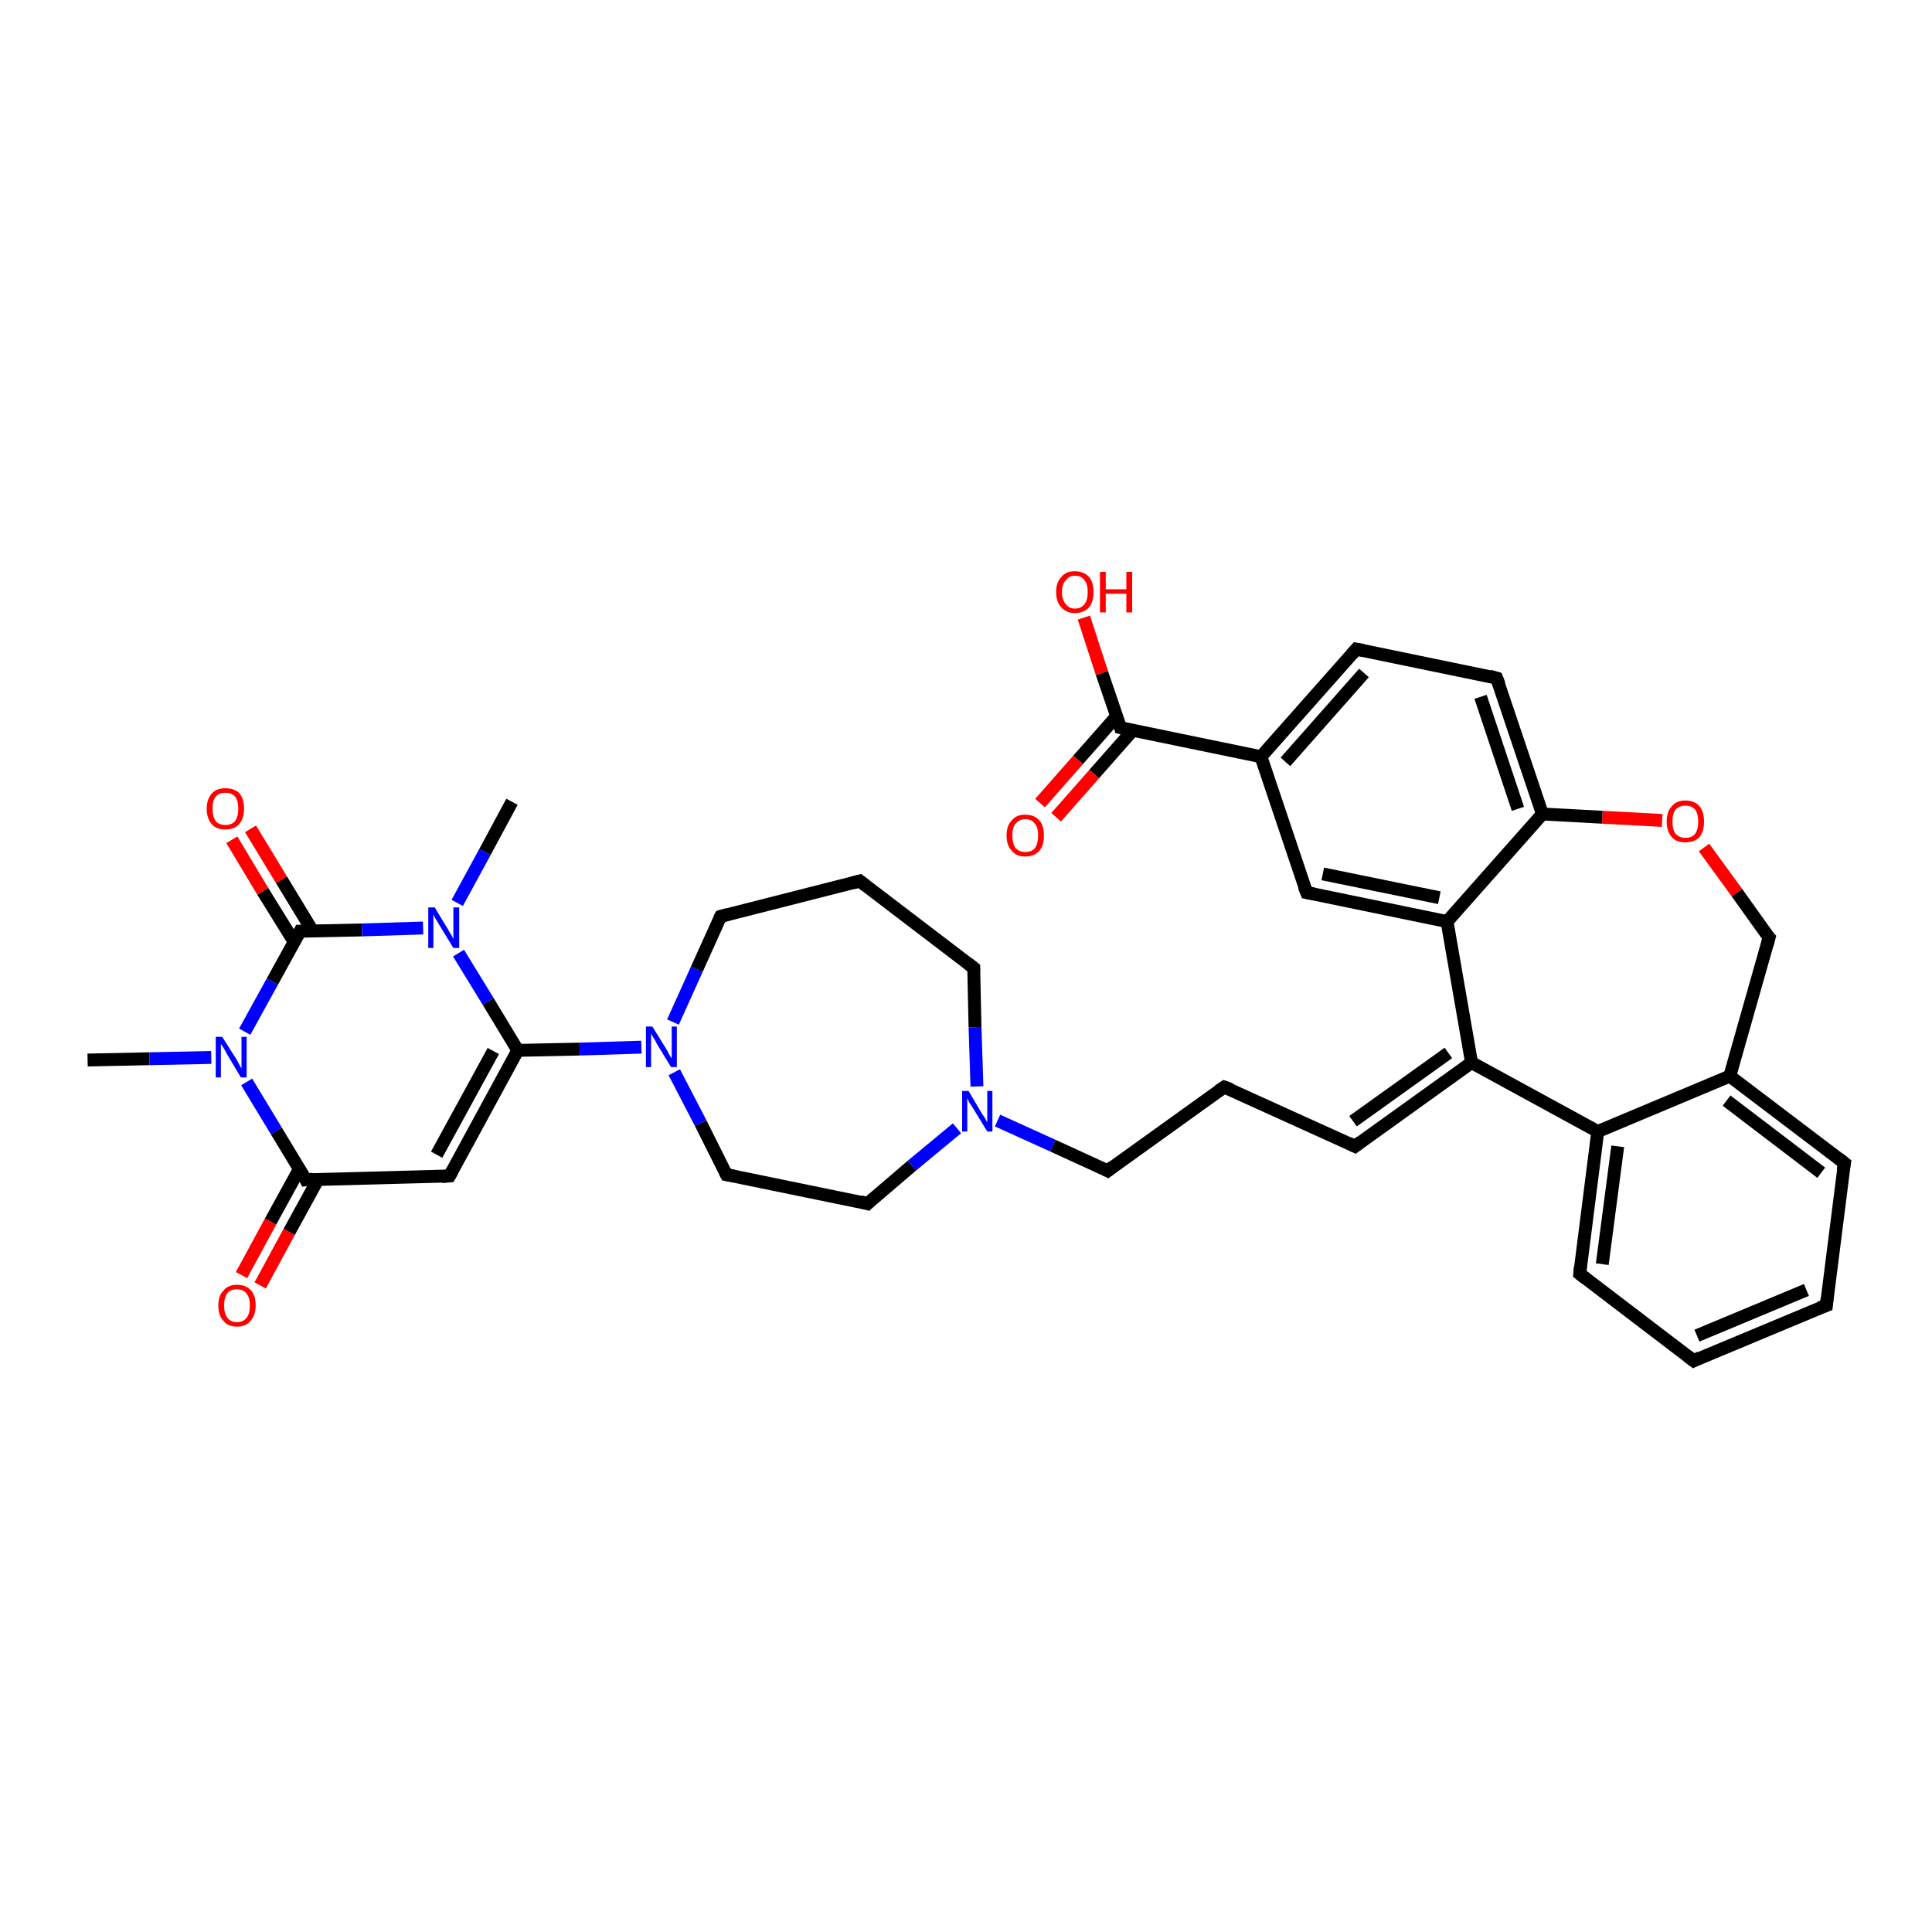 <?xml version='1.0' encoding='iso-8859-1'?>
<svg version='1.1' baseProfile='full'
              xmlns='http://www.w3.org/2000/svg'
                      xmlns:rdkit='http://www.rdkit.org/xml'
                      xmlns:xlink='http://www.w3.org/1999/xlink'
                  xml:space='preserve'
width='300px' height='300px' viewBox='0 0 300 300'>
<!-- END OF HEADER -->
<rect style='opacity:1.0;fill:#FFFFFF;stroke:none' width='300.0' height='300.0' x='0.0' y='0.0'> </rect>
<path class='bond-0 atom-0 atom-1' d='M 79.5,124.5 L 75.3,132.3' style='fill:none;fill-rule:evenodd;stroke:#000000;stroke-width:2.0px;stroke-linecap:butt;stroke-linejoin:miter;stroke-opacity:1' />
<path class='bond-0 atom-0 atom-1' d='M 75.3,132.3 L 71.0,140.2' style='fill:none;fill-rule:evenodd;stroke:#0000FF;stroke-width:2.0px;stroke-linecap:butt;stroke-linejoin:miter;stroke-opacity:1' />
<path class='bond-1 atom-1 atom-2' d='M 71.2,148.0 L 75.8,155.5' style='fill:none;fill-rule:evenodd;stroke:#0000FF;stroke-width:2.0px;stroke-linecap:butt;stroke-linejoin:miter;stroke-opacity:1' />
<path class='bond-1 atom-1 atom-2' d='M 75.8,155.5 L 80.4,163.1' style='fill:none;fill-rule:evenodd;stroke:#000000;stroke-width:2.0px;stroke-linecap:butt;stroke-linejoin:miter;stroke-opacity:1' />
<path class='bond-2 atom-2 atom-3' d='M 80.4,163.1 L 69.8,182.6' style='fill:none;fill-rule:evenodd;stroke:#000000;stroke-width:2.0px;stroke-linecap:butt;stroke-linejoin:miter;stroke-opacity:1' />
<path class='bond-2 atom-2 atom-3' d='M 76.6,163.2 L 67.8,179.3' style='fill:none;fill-rule:evenodd;stroke:#000000;stroke-width:2.0px;stroke-linecap:butt;stroke-linejoin:miter;stroke-opacity:1' />
<path class='bond-3 atom-3 atom-4' d='M 69.8,182.6 L 47.5,183.2' style='fill:none;fill-rule:evenodd;stroke:#000000;stroke-width:2.0px;stroke-linecap:butt;stroke-linejoin:miter;stroke-opacity:1' />
<path class='bond-4 atom-4 atom-5' d='M 46.5,181.5 L 42.0,189.7' style='fill:none;fill-rule:evenodd;stroke:#000000;stroke-width:2.0px;stroke-linecap:butt;stroke-linejoin:miter;stroke-opacity:1' />
<path class='bond-4 atom-4 atom-5' d='M 42.0,189.7 L 37.5,198.0' style='fill:none;fill-rule:evenodd;stroke:#FF0000;stroke-width:2.0px;stroke-linecap:butt;stroke-linejoin:miter;stroke-opacity:1' />
<path class='bond-4 atom-4 atom-5' d='M 49.4,183.1 L 44.9,191.3' style='fill:none;fill-rule:evenodd;stroke:#000000;stroke-width:2.0px;stroke-linecap:butt;stroke-linejoin:miter;stroke-opacity:1' />
<path class='bond-4 atom-4 atom-5' d='M 44.9,191.3 L 40.4,199.6' style='fill:none;fill-rule:evenodd;stroke:#FF0000;stroke-width:2.0px;stroke-linecap:butt;stroke-linejoin:miter;stroke-opacity:1' />
<path class='bond-5 atom-4 atom-6' d='M 47.5,183.2 L 42.9,175.6' style='fill:none;fill-rule:evenodd;stroke:#000000;stroke-width:2.0px;stroke-linecap:butt;stroke-linejoin:miter;stroke-opacity:1' />
<path class='bond-5 atom-4 atom-6' d='M 42.9,175.6 L 38.3,168.0' style='fill:none;fill-rule:evenodd;stroke:#0000FF;stroke-width:2.0px;stroke-linecap:butt;stroke-linejoin:miter;stroke-opacity:1' />
<path class='bond-6 atom-6 atom-7' d='M 32.8,164.2 L 23.2,164.4' style='fill:none;fill-rule:evenodd;stroke:#0000FF;stroke-width:2.0px;stroke-linecap:butt;stroke-linejoin:miter;stroke-opacity:1' />
<path class='bond-6 atom-6 atom-7' d='M 23.2,164.4 L 13.6,164.6' style='fill:none;fill-rule:evenodd;stroke:#000000;stroke-width:2.0px;stroke-linecap:butt;stroke-linejoin:miter;stroke-opacity:1' />
<path class='bond-7 atom-6 atom-8' d='M 38.0,160.2 L 42.3,152.4' style='fill:none;fill-rule:evenodd;stroke:#0000FF;stroke-width:2.0px;stroke-linecap:butt;stroke-linejoin:miter;stroke-opacity:1' />
<path class='bond-7 atom-6 atom-8' d='M 42.3,152.4 L 46.6,144.6' style='fill:none;fill-rule:evenodd;stroke:#000000;stroke-width:2.0px;stroke-linecap:butt;stroke-linejoin:miter;stroke-opacity:1' />
<path class='bond-8 atom-8 atom-9' d='M 48.5,144.5 L 43.7,136.6' style='fill:none;fill-rule:evenodd;stroke:#000000;stroke-width:2.0px;stroke-linecap:butt;stroke-linejoin:miter;stroke-opacity:1' />
<path class='bond-8 atom-8 atom-9' d='M 43.7,136.6 L 38.9,128.7' style='fill:none;fill-rule:evenodd;stroke:#FF0000;stroke-width:2.0px;stroke-linecap:butt;stroke-linejoin:miter;stroke-opacity:1' />
<path class='bond-8 atom-8 atom-9' d='M 45.7,146.3 L 40.8,138.4' style='fill:none;fill-rule:evenodd;stroke:#000000;stroke-width:2.0px;stroke-linecap:butt;stroke-linejoin:miter;stroke-opacity:1' />
<path class='bond-8 atom-8 atom-9' d='M 40.8,138.4 L 36.0,130.4' style='fill:none;fill-rule:evenodd;stroke:#FF0000;stroke-width:2.0px;stroke-linecap:butt;stroke-linejoin:miter;stroke-opacity:1' />
<path class='bond-9 atom-2 atom-10' d='M 80.4,163.1 L 90.0,162.9' style='fill:none;fill-rule:evenodd;stroke:#000000;stroke-width:2.0px;stroke-linecap:butt;stroke-linejoin:miter;stroke-opacity:1' />
<path class='bond-9 atom-2 atom-10' d='M 90.0,162.9 L 99.6,162.6' style='fill:none;fill-rule:evenodd;stroke:#0000FF;stroke-width:2.0px;stroke-linecap:butt;stroke-linejoin:miter;stroke-opacity:1' />
<path class='bond-10 atom-10 atom-11' d='M 104.5,158.7 L 108.2,150.5' style='fill:none;fill-rule:evenodd;stroke:#0000FF;stroke-width:2.0px;stroke-linecap:butt;stroke-linejoin:miter;stroke-opacity:1' />
<path class='bond-10 atom-10 atom-11' d='M 108.2,150.5 L 111.9,142.3' style='fill:none;fill-rule:evenodd;stroke:#000000;stroke-width:2.0px;stroke-linecap:butt;stroke-linejoin:miter;stroke-opacity:1' />
<path class='bond-11 atom-11 atom-12' d='M 111.9,142.3 L 133.5,136.8' style='fill:none;fill-rule:evenodd;stroke:#000000;stroke-width:2.0px;stroke-linecap:butt;stroke-linejoin:miter;stroke-opacity:1' />
<path class='bond-12 atom-12 atom-13' d='M 133.5,136.8 L 151.2,150.3' style='fill:none;fill-rule:evenodd;stroke:#000000;stroke-width:2.0px;stroke-linecap:butt;stroke-linejoin:miter;stroke-opacity:1' />
<path class='bond-13 atom-13 atom-14' d='M 151.2,150.3 L 151.4,159.5' style='fill:none;fill-rule:evenodd;stroke:#000000;stroke-width:2.0px;stroke-linecap:butt;stroke-linejoin:miter;stroke-opacity:1' />
<path class='bond-13 atom-13 atom-14' d='M 151.4,159.5 L 151.7,168.7' style='fill:none;fill-rule:evenodd;stroke:#0000FF;stroke-width:2.0px;stroke-linecap:butt;stroke-linejoin:miter;stroke-opacity:1' />
<path class='bond-14 atom-14 atom-15' d='M 154.9,174.0 L 163.5,177.9' style='fill:none;fill-rule:evenodd;stroke:#0000FF;stroke-width:2.0px;stroke-linecap:butt;stroke-linejoin:miter;stroke-opacity:1' />
<path class='bond-14 atom-14 atom-15' d='M 163.5,177.9 L 172.0,181.8' style='fill:none;fill-rule:evenodd;stroke:#000000;stroke-width:2.0px;stroke-linecap:butt;stroke-linejoin:miter;stroke-opacity:1' />
<path class='bond-15 atom-15 atom-16' d='M 172.0,181.8 L 190.1,168.8' style='fill:none;fill-rule:evenodd;stroke:#000000;stroke-width:2.0px;stroke-linecap:butt;stroke-linejoin:miter;stroke-opacity:1' />
<path class='bond-16 atom-16 atom-17' d='M 190.1,168.8 L 210.4,178.0' style='fill:none;fill-rule:evenodd;stroke:#000000;stroke-width:2.0px;stroke-linecap:butt;stroke-linejoin:miter;stroke-opacity:1' />
<path class='bond-17 atom-17 atom-18' d='M 210.4,178.0 L 228.5,165.0' style='fill:none;fill-rule:evenodd;stroke:#000000;stroke-width:2.0px;stroke-linecap:butt;stroke-linejoin:miter;stroke-opacity:1' />
<path class='bond-17 atom-17 atom-18' d='M 210.1,174.1 L 224.9,163.5' style='fill:none;fill-rule:evenodd;stroke:#000000;stroke-width:2.0px;stroke-linecap:butt;stroke-linejoin:miter;stroke-opacity:1' />
<path class='bond-18 atom-18 atom-19' d='M 228.5,165.0 L 248.1,175.7' style='fill:none;fill-rule:evenodd;stroke:#000000;stroke-width:2.0px;stroke-linecap:butt;stroke-linejoin:miter;stroke-opacity:1' />
<path class='bond-19 atom-19 atom-20' d='M 248.1,175.7 L 245.3,197.8' style='fill:none;fill-rule:evenodd;stroke:#000000;stroke-width:2.0px;stroke-linecap:butt;stroke-linejoin:miter;stroke-opacity:1' />
<path class='bond-19 atom-19 atom-20' d='M 251.2,178.0 L 248.8,196.3' style='fill:none;fill-rule:evenodd;stroke:#000000;stroke-width:2.0px;stroke-linecap:butt;stroke-linejoin:miter;stroke-opacity:1' />
<path class='bond-20 atom-20 atom-21' d='M 245.3,197.8 L 263.0,211.3' style='fill:none;fill-rule:evenodd;stroke:#000000;stroke-width:2.0px;stroke-linecap:butt;stroke-linejoin:miter;stroke-opacity:1' />
<path class='bond-21 atom-21 atom-22' d='M 263.0,211.3 L 283.6,202.7' style='fill:none;fill-rule:evenodd;stroke:#000000;stroke-width:2.0px;stroke-linecap:butt;stroke-linejoin:miter;stroke-opacity:1' />
<path class='bond-21 atom-21 atom-22' d='M 263.5,207.4 L 280.5,200.3' style='fill:none;fill-rule:evenodd;stroke:#000000;stroke-width:2.0px;stroke-linecap:butt;stroke-linejoin:miter;stroke-opacity:1' />
<path class='bond-22 atom-22 atom-23' d='M 283.6,202.7 L 286.4,180.6' style='fill:none;fill-rule:evenodd;stroke:#000000;stroke-width:2.0px;stroke-linecap:butt;stroke-linejoin:miter;stroke-opacity:1' />
<path class='bond-23 atom-23 atom-24' d='M 286.4,180.6 L 268.6,167.1' style='fill:none;fill-rule:evenodd;stroke:#000000;stroke-width:2.0px;stroke-linecap:butt;stroke-linejoin:miter;stroke-opacity:1' />
<path class='bond-23 atom-23 atom-24' d='M 282.8,182.1 L 268.1,170.9' style='fill:none;fill-rule:evenodd;stroke:#000000;stroke-width:2.0px;stroke-linecap:butt;stroke-linejoin:miter;stroke-opacity:1' />
<path class='bond-24 atom-24 atom-25' d='M 268.6,167.1 L 274.7,145.6' style='fill:none;fill-rule:evenodd;stroke:#000000;stroke-width:2.0px;stroke-linecap:butt;stroke-linejoin:miter;stroke-opacity:1' />
<path class='bond-25 atom-25 atom-26' d='M 274.7,145.6 L 269.7,138.6' style='fill:none;fill-rule:evenodd;stroke:#000000;stroke-width:2.0px;stroke-linecap:butt;stroke-linejoin:miter;stroke-opacity:1' />
<path class='bond-25 atom-25 atom-26' d='M 269.7,138.6 L 264.6,131.6' style='fill:none;fill-rule:evenodd;stroke:#FF0000;stroke-width:2.0px;stroke-linecap:butt;stroke-linejoin:miter;stroke-opacity:1' />
<path class='bond-26 atom-26 atom-27' d='M 258.1,127.4 L 248.8,126.9' style='fill:none;fill-rule:evenodd;stroke:#FF0000;stroke-width:2.0px;stroke-linecap:butt;stroke-linejoin:miter;stroke-opacity:1' />
<path class='bond-26 atom-26 atom-27' d='M 248.8,126.9 L 239.5,126.4' style='fill:none;fill-rule:evenodd;stroke:#000000;stroke-width:2.0px;stroke-linecap:butt;stroke-linejoin:miter;stroke-opacity:1' />
<path class='bond-27 atom-27 atom-28' d='M 239.5,126.4 L 232.4,105.3' style='fill:none;fill-rule:evenodd;stroke:#000000;stroke-width:2.0px;stroke-linecap:butt;stroke-linejoin:miter;stroke-opacity:1' />
<path class='bond-27 atom-27 atom-28' d='M 235.7,125.6 L 229.9,108.2' style='fill:none;fill-rule:evenodd;stroke:#000000;stroke-width:2.0px;stroke-linecap:butt;stroke-linejoin:miter;stroke-opacity:1' />
<path class='bond-28 atom-28 atom-29' d='M 232.4,105.3 L 210.6,100.8' style='fill:none;fill-rule:evenodd;stroke:#000000;stroke-width:2.0px;stroke-linecap:butt;stroke-linejoin:miter;stroke-opacity:1' />
<path class='bond-29 atom-29 atom-30' d='M 210.6,100.8 L 195.8,117.5' style='fill:none;fill-rule:evenodd;stroke:#000000;stroke-width:2.0px;stroke-linecap:butt;stroke-linejoin:miter;stroke-opacity:1' />
<path class='bond-29 atom-29 atom-30' d='M 211.8,104.5 L 199.6,118.3' style='fill:none;fill-rule:evenodd;stroke:#000000;stroke-width:2.0px;stroke-linecap:butt;stroke-linejoin:miter;stroke-opacity:1' />
<path class='bond-30 atom-30 atom-31' d='M 195.8,117.5 L 202.9,138.6' style='fill:none;fill-rule:evenodd;stroke:#000000;stroke-width:2.0px;stroke-linecap:butt;stroke-linejoin:miter;stroke-opacity:1' />
<path class='bond-31 atom-31 atom-32' d='M 202.9,138.6 L 224.7,143.1' style='fill:none;fill-rule:evenodd;stroke:#000000;stroke-width:2.0px;stroke-linecap:butt;stroke-linejoin:miter;stroke-opacity:1' />
<path class='bond-31 atom-31 atom-32' d='M 205.4,135.7 L 223.5,139.4' style='fill:none;fill-rule:evenodd;stroke:#000000;stroke-width:2.0px;stroke-linecap:butt;stroke-linejoin:miter;stroke-opacity:1' />
<path class='bond-32 atom-30 atom-33' d='M 195.8,117.5 L 174.0,113.0' style='fill:none;fill-rule:evenodd;stroke:#000000;stroke-width:2.0px;stroke-linecap:butt;stroke-linejoin:miter;stroke-opacity:1' />
<path class='bond-33 atom-33 atom-34' d='M 174.0,113.0 L 171.1,104.5' style='fill:none;fill-rule:evenodd;stroke:#000000;stroke-width:2.0px;stroke-linecap:butt;stroke-linejoin:miter;stroke-opacity:1' />
<path class='bond-33 atom-33 atom-34' d='M 171.1,104.5 L 168.3,95.9' style='fill:none;fill-rule:evenodd;stroke:#FF0000;stroke-width:2.0px;stroke-linecap:butt;stroke-linejoin:miter;stroke-opacity:1' />
<path class='bond-34 atom-33 atom-35' d='M 173.4,111.2 L 167.4,118.0' style='fill:none;fill-rule:evenodd;stroke:#000000;stroke-width:2.0px;stroke-linecap:butt;stroke-linejoin:miter;stroke-opacity:1' />
<path class='bond-34 atom-33 atom-35' d='M 167.4,118.0 L 161.5,124.7' style='fill:none;fill-rule:evenodd;stroke:#FF0000;stroke-width:2.0px;stroke-linecap:butt;stroke-linejoin:miter;stroke-opacity:1' />
<path class='bond-34 atom-33 atom-35' d='M 175.9,113.4 L 169.9,120.2' style='fill:none;fill-rule:evenodd;stroke:#000000;stroke-width:2.0px;stroke-linecap:butt;stroke-linejoin:miter;stroke-opacity:1' />
<path class='bond-34 atom-33 atom-35' d='M 169.9,120.2 L 164.0,126.9' style='fill:none;fill-rule:evenodd;stroke:#FF0000;stroke-width:2.0px;stroke-linecap:butt;stroke-linejoin:miter;stroke-opacity:1' />
<path class='bond-35 atom-14 atom-36' d='M 148.6,175.2 L 141.6,181.0' style='fill:none;fill-rule:evenodd;stroke:#0000FF;stroke-width:2.0px;stroke-linecap:butt;stroke-linejoin:miter;stroke-opacity:1' />
<path class='bond-35 atom-14 atom-36' d='M 141.6,181.0 L 134.7,186.9' style='fill:none;fill-rule:evenodd;stroke:#000000;stroke-width:2.0px;stroke-linecap:butt;stroke-linejoin:miter;stroke-opacity:1' />
<path class='bond-36 atom-36 atom-37' d='M 134.7,186.9 L 112.8,182.4' style='fill:none;fill-rule:evenodd;stroke:#000000;stroke-width:2.0px;stroke-linecap:butt;stroke-linejoin:miter;stroke-opacity:1' />
<path class='bond-37 atom-8 atom-1' d='M 46.6,144.6 L 56.2,144.4' style='fill:none;fill-rule:evenodd;stroke:#000000;stroke-width:2.0px;stroke-linecap:butt;stroke-linejoin:miter;stroke-opacity:1' />
<path class='bond-37 atom-8 atom-1' d='M 56.2,144.4 L 65.7,144.1' style='fill:none;fill-rule:evenodd;stroke:#0000FF;stroke-width:2.0px;stroke-linecap:butt;stroke-linejoin:miter;stroke-opacity:1' />
<path class='bond-38 atom-37 atom-10' d='M 112.8,182.4 L 108.8,174.4' style='fill:none;fill-rule:evenodd;stroke:#000000;stroke-width:2.0px;stroke-linecap:butt;stroke-linejoin:miter;stroke-opacity:1' />
<path class='bond-38 atom-37 atom-10' d='M 108.8,174.4 L 104.7,166.5' style='fill:none;fill-rule:evenodd;stroke:#0000FF;stroke-width:2.0px;stroke-linecap:butt;stroke-linejoin:miter;stroke-opacity:1' />
<path class='bond-39 atom-32 atom-18' d='M 224.7,143.1 L 228.5,165.0' style='fill:none;fill-rule:evenodd;stroke:#000000;stroke-width:2.0px;stroke-linecap:butt;stroke-linejoin:miter;stroke-opacity:1' />
<path class='bond-40 atom-24 atom-19' d='M 268.6,167.1 L 248.1,175.7' style='fill:none;fill-rule:evenodd;stroke:#000000;stroke-width:2.0px;stroke-linecap:butt;stroke-linejoin:miter;stroke-opacity:1' />
<path class='bond-41 atom-32 atom-27' d='M 224.7,143.1 L 239.5,126.4' style='fill:none;fill-rule:evenodd;stroke:#000000;stroke-width:2.0px;stroke-linecap:butt;stroke-linejoin:miter;stroke-opacity:1' />
<path d='M 70.3,181.7 L 69.8,182.6 L 68.6,182.7' style='fill:none;stroke:#000000;stroke-width:2.0px;stroke-linecap:butt;stroke-linejoin:miter;stroke-opacity:1;' />
<path d='M 48.6,183.1 L 47.5,183.2 L 47.3,182.8' style='fill:none;stroke:#000000;stroke-width:2.0px;stroke-linecap:butt;stroke-linejoin:miter;stroke-opacity:1;' />
<path d='M 46.4,145.0 L 46.6,144.6 L 47.1,144.6' style='fill:none;stroke:#000000;stroke-width:2.0px;stroke-linecap:butt;stroke-linejoin:miter;stroke-opacity:1;' />
<path d='M 111.7,142.7 L 111.9,142.3 L 113.0,142.0' style='fill:none;stroke:#000000;stroke-width:2.0px;stroke-linecap:butt;stroke-linejoin:miter;stroke-opacity:1;' />
<path d='M 132.4,137.1 L 133.5,136.8 L 134.4,137.5' style='fill:none;stroke:#000000;stroke-width:2.0px;stroke-linecap:butt;stroke-linejoin:miter;stroke-opacity:1;' />
<path d='M 150.3,149.6 L 151.2,150.3 L 151.2,150.8' style='fill:none;stroke:#000000;stroke-width:2.0px;stroke-linecap:butt;stroke-linejoin:miter;stroke-opacity:1;' />
<path d='M 171.6,181.6 L 172.0,181.8 L 172.9,181.1' style='fill:none;stroke:#000000;stroke-width:2.0px;stroke-linecap:butt;stroke-linejoin:miter;stroke-opacity:1;' />
<path d='M 189.2,169.4 L 190.1,168.8 L 191.2,169.2' style='fill:none;stroke:#000000;stroke-width:2.0px;stroke-linecap:butt;stroke-linejoin:miter;stroke-opacity:1;' />
<path d='M 209.4,177.5 L 210.4,178.0 L 211.3,177.3' style='fill:none;stroke:#000000;stroke-width:2.0px;stroke-linecap:butt;stroke-linejoin:miter;stroke-opacity:1;' />
<path d='M 245.4,196.7 L 245.3,197.8 L 246.2,198.5' style='fill:none;stroke:#000000;stroke-width:2.0px;stroke-linecap:butt;stroke-linejoin:miter;stroke-opacity:1;' />
<path d='M 262.1,210.6 L 263.0,211.3 L 264.0,210.8' style='fill:none;stroke:#000000;stroke-width:2.0px;stroke-linecap:butt;stroke-linejoin:miter;stroke-opacity:1;' />
<path d='M 282.5,203.1 L 283.6,202.7 L 283.7,201.6' style='fill:none;stroke:#000000;stroke-width:2.0px;stroke-linecap:butt;stroke-linejoin:miter;stroke-opacity:1;' />
<path d='M 286.2,181.7 L 286.4,180.6 L 285.5,179.9' style='fill:none;stroke:#000000;stroke-width:2.0px;stroke-linecap:butt;stroke-linejoin:miter;stroke-opacity:1;' />
<path d='M 274.4,146.7 L 274.7,145.6 L 274.4,145.3' style='fill:none;stroke:#000000;stroke-width:2.0px;stroke-linecap:butt;stroke-linejoin:miter;stroke-opacity:1;' />
<path d='M 232.8,106.3 L 232.4,105.3 L 231.3,105.0' style='fill:none;stroke:#000000;stroke-width:2.0px;stroke-linecap:butt;stroke-linejoin:miter;stroke-opacity:1;' />
<path d='M 211.7,101.0 L 210.6,100.8 L 209.9,101.6' style='fill:none;stroke:#000000;stroke-width:2.0px;stroke-linecap:butt;stroke-linejoin:miter;stroke-opacity:1;' />
<path d='M 202.5,137.6 L 202.9,138.6 L 204.0,138.8' style='fill:none;stroke:#000000;stroke-width:2.0px;stroke-linecap:butt;stroke-linejoin:miter;stroke-opacity:1;' />
<path d='M 175.1,113.3 L 174.0,113.0 L 173.9,112.6' style='fill:none;stroke:#000000;stroke-width:2.0px;stroke-linecap:butt;stroke-linejoin:miter;stroke-opacity:1;' />
<path d='M 135.0,186.6 L 134.7,186.9 L 133.6,186.6' style='fill:none;stroke:#000000;stroke-width:2.0px;stroke-linecap:butt;stroke-linejoin:miter;stroke-opacity:1;' />
<path d='M 113.9,182.6 L 112.8,182.4 L 112.6,182.0' style='fill:none;stroke:#000000;stroke-width:2.0px;stroke-linecap:butt;stroke-linejoin:miter;stroke-opacity:1;' />
<path class='atom-1' d='M 67.5 140.9
L 69.5 144.2
Q 69.7 144.6, 70.1 145.2
Q 70.4 145.8, 70.4 145.8
L 70.4 140.9
L 71.3 140.9
L 71.3 147.2
L 70.4 147.2
L 68.2 143.6
Q 67.9 143.1, 67.6 142.6
Q 67.4 142.2, 67.3 142.0
L 67.3 147.2
L 66.5 147.2
L 66.5 140.9
L 67.5 140.9
' fill='#0000FF'/>
<path class='atom-5' d='M 33.9 202.7
Q 33.9 201.2, 34.7 200.4
Q 35.4 199.5, 36.8 199.5
Q 38.2 199.5, 39.0 200.4
Q 39.7 201.2, 39.7 202.7
Q 39.7 204.2, 38.9 205.1
Q 38.2 206.0, 36.8 206.0
Q 35.4 206.0, 34.7 205.1
Q 33.9 204.3, 33.9 202.7
M 36.8 205.3
Q 37.8 205.3, 38.3 204.6
Q 38.8 204.0, 38.8 202.7
Q 38.8 201.5, 38.3 200.9
Q 37.8 200.2, 36.8 200.2
Q 35.8 200.2, 35.3 200.8
Q 34.8 201.5, 34.8 202.7
Q 34.8 204.0, 35.3 204.6
Q 35.8 205.3, 36.8 205.3
' fill='#FF0000'/>
<path class='atom-6' d='M 34.5 161.0
L 36.6 164.3
Q 36.8 164.6, 37.1 165.2
Q 37.4 165.8, 37.5 165.9
L 37.5 161.0
L 38.3 161.0
L 38.3 167.3
L 37.4 167.3
L 35.2 163.6
Q 35.0 163.2, 34.7 162.7
Q 34.4 162.2, 34.3 162.1
L 34.3 167.3
L 33.5 167.3
L 33.5 161.0
L 34.5 161.0
' fill='#0000FF'/>
<path class='atom-9' d='M 32.1 125.6
Q 32.1 124.1, 32.9 123.2
Q 33.6 122.4, 35.0 122.4
Q 36.4 122.4, 37.2 123.2
Q 37.9 124.1, 37.9 125.6
Q 37.9 127.1, 37.1 128.0
Q 36.4 128.8, 35.0 128.8
Q 33.6 128.8, 32.9 128.0
Q 32.1 127.1, 32.1 125.6
M 35.0 128.1
Q 36.0 128.1, 36.5 127.5
Q 37.0 126.8, 37.0 125.6
Q 37.0 124.3, 36.5 123.7
Q 36.0 123.1, 35.0 123.1
Q 34.0 123.1, 33.5 123.7
Q 33.0 124.3, 33.0 125.6
Q 33.0 126.8, 33.5 127.5
Q 34.0 128.1, 35.0 128.1
' fill='#FF0000'/>
<path class='atom-10' d='M 101.3 159.4
L 103.4 162.8
Q 103.6 163.1, 103.9 163.7
Q 104.2 164.3, 104.3 164.3
L 104.3 159.4
L 105.1 159.4
L 105.1 165.7
L 104.2 165.7
L 102.0 162.1
Q 101.8 161.6, 101.5 161.2
Q 101.2 160.7, 101.1 160.5
L 101.1 165.7
L 100.3 165.7
L 100.3 159.4
L 101.3 159.4
' fill='#0000FF'/>
<path class='atom-14' d='M 150.4 169.4
L 152.4 172.8
Q 152.6 173.1, 153.0 173.7
Q 153.3 174.3, 153.3 174.3
L 153.3 169.4
L 154.1 169.4
L 154.1 175.7
L 153.3 175.7
L 151.1 172.1
Q 150.8 171.6, 150.5 171.2
Q 150.3 170.7, 150.2 170.5
L 150.2 175.7
L 149.4 175.7
L 149.4 169.4
L 150.4 169.4
' fill='#0000FF'/>
<path class='atom-26' d='M 258.8 127.6
Q 258.8 126.0, 259.6 125.2
Q 260.3 124.3, 261.7 124.3
Q 263.1 124.3, 263.9 125.2
Q 264.6 126.0, 264.6 127.6
Q 264.6 129.1, 263.9 130.0
Q 263.1 130.8, 261.7 130.8
Q 260.3 130.8, 259.6 130.0
Q 258.8 129.1, 258.8 127.6
M 261.7 130.1
Q 262.7 130.1, 263.2 129.5
Q 263.7 128.8, 263.7 127.6
Q 263.7 126.3, 263.2 125.7
Q 262.7 125.1, 261.7 125.1
Q 260.8 125.1, 260.2 125.7
Q 259.7 126.3, 259.7 127.6
Q 259.7 128.8, 260.2 129.5
Q 260.8 130.1, 261.7 130.1
' fill='#FF0000'/>
<path class='atom-34' d='M 164.0 91.9
Q 164.0 90.4, 164.8 89.6
Q 165.5 88.7, 166.9 88.7
Q 168.3 88.7, 169.1 89.6
Q 169.8 90.4, 169.8 91.9
Q 169.8 93.5, 169.1 94.3
Q 168.3 95.2, 166.9 95.2
Q 165.6 95.2, 164.8 94.3
Q 164.0 93.5, 164.0 91.9
M 166.9 94.5
Q 167.9 94.5, 168.4 93.8
Q 168.9 93.2, 168.9 91.9
Q 168.9 90.7, 168.4 90.1
Q 167.9 89.4, 166.9 89.4
Q 166.0 89.4, 165.5 90.1
Q 164.9 90.7, 164.9 91.9
Q 164.9 93.2, 165.5 93.8
Q 166.0 94.5, 166.9 94.5
' fill='#FF0000'/>
<path class='atom-34' d='M 170.8 88.8
L 171.7 88.8
L 171.7 91.5
L 174.9 91.5
L 174.9 88.8
L 175.8 88.8
L 175.8 95.1
L 174.9 95.1
L 174.9 92.2
L 171.7 92.2
L 171.7 95.1
L 170.8 95.1
L 170.8 88.8
' fill='#FF0000'/>
<path class='atom-35' d='M 156.3 129.7
Q 156.3 128.2, 157.1 127.4
Q 157.8 126.5, 159.2 126.5
Q 160.6 126.5, 161.4 127.4
Q 162.1 128.2, 162.1 129.7
Q 162.1 131.3, 161.4 132.1
Q 160.6 133.0, 159.2 133.0
Q 157.8 133.0, 157.1 132.1
Q 156.3 131.3, 156.3 129.7
M 159.2 132.3
Q 160.2 132.3, 160.7 131.7
Q 161.2 131.0, 161.2 129.7
Q 161.2 128.5, 160.7 127.9
Q 160.2 127.2, 159.2 127.2
Q 158.3 127.2, 157.7 127.9
Q 157.2 128.5, 157.2 129.7
Q 157.2 131.0, 157.7 131.7
Q 158.3 132.3, 159.2 132.3
' fill='#FF0000'/>
</svg>
